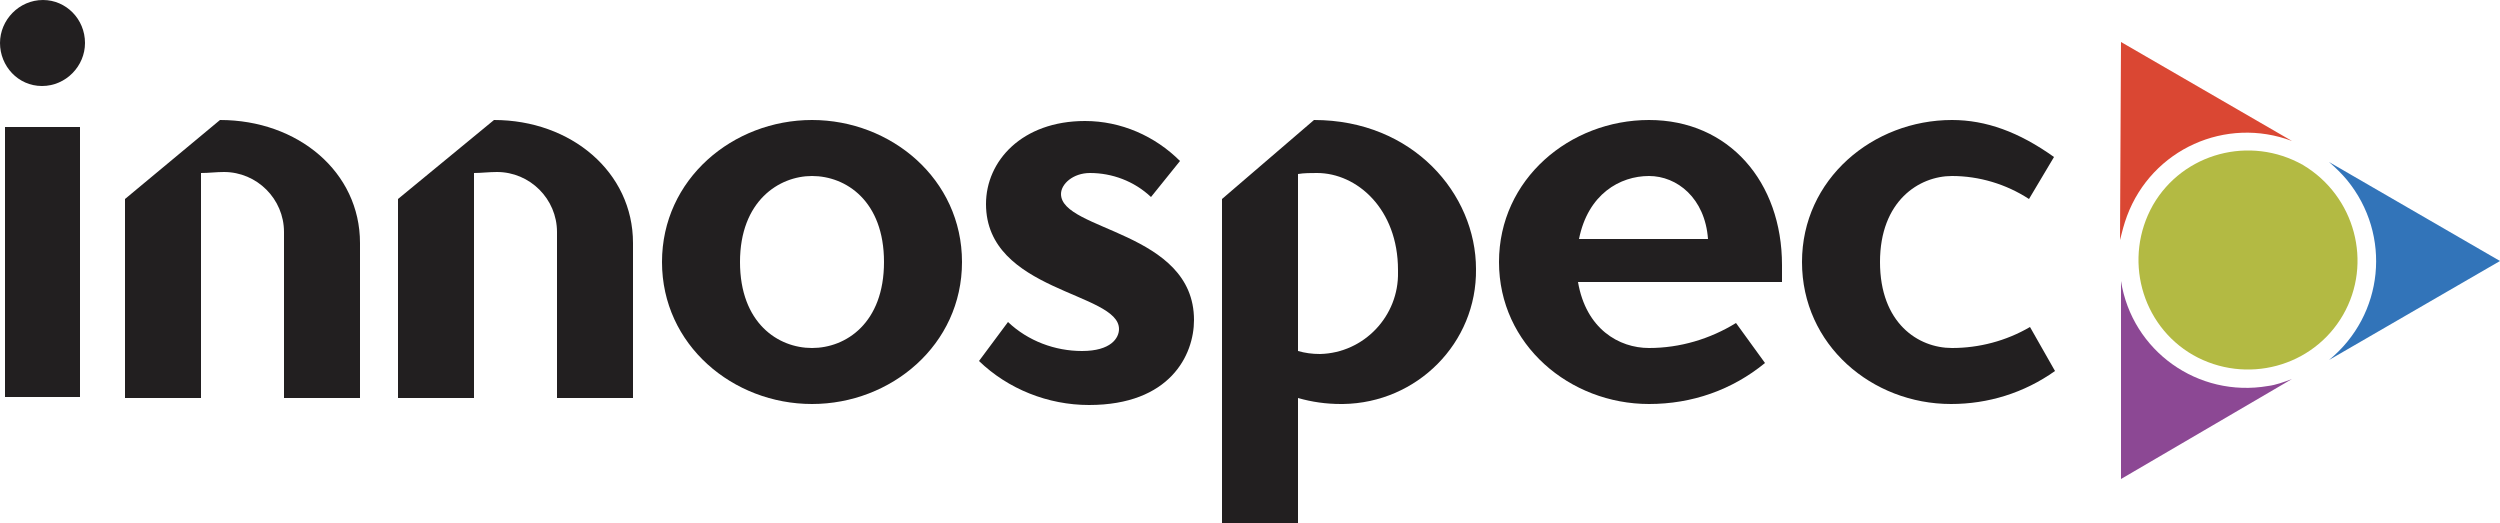 <?xml version="1.0" encoding="utf-8"?>
<!-- Generator: Adobe Illustrator 24.0.1, SVG Export Plug-In . SVG Version: 6.00 Build 0)  -->
<svg version="1.1" id="Layer_1" xmlns="http://www.w3.org/2000/svg" xmlns:xlink="http://www.w3.org/1999/xlink" x="0px" y="0px"
	 viewBox="0 0 250 52.3" style="enable-background:new 0 0 250 52.3;" xml:space="preserve">
<style type="text/css">
	.st0{fill:#B3BA43;}
	.st1{fill:#8C4894;}
	.st2{fill:#3274B9;}
	.st3{fill:#DA4733;}
	.st4{fill:#221F20;}
</style>
<path class="st0" d="M230.3,16.5c-5.3-3-12-1.2-15,4c-3,5.3-1.2,12,4,15c5.3,3,12,1.2,15-4l0,0C237.3,26.3,235.5,19.6,230.3,16.5
	L230.3,16.5L230.3,16.5z"/>
<path class="st1" d="M212.1,47.9V28.1c1.1,7,7.7,11.7,14.7,10.5c0.8-0.1,1.6-0.4,2.4-0.7L212.1,47.9z"/>
<path class="st2" d="M250,26.1L232.9,36c5.5-4.5,6.3-12.5,1.8-18c-0.5-0.6-1.1-1.2-1.8-1.8L250,26.1z"/>
<path class="st3" d="M212.1,4.2l17.1,9.9c-6.6-2.5-14,0.8-16.5,7.5c-0.3,0.8-0.5,1.6-0.7,2.4L212.1,4.2L212.1,4.2z"/>
<path class="st4" d="M8.5,4.3c0,2.3-1.9,4.3-4.3,4.3S0,6.6,0,4.3S1.9,0,4.3,0l0,0C6.6,0,8.5,1.9,8.5,4.3z M8,39.7H0.5v-27H8V39.7z"
	/>
<path class="st4" d="M22,12c7.8,0,14,5.2,14,12.3v15.5h-7.6V23.2c0-3.3-2.7-6-6-6c-0.8,0-1.5,0.1-2.3,0.1v22.5h-7.6V19.9L22,12z"/>
<path class="st4" d="M49.4,12c7.7,0,13.9,5.2,13.9,12.3v15.5h-7.6V23.2c0-3.3-2.7-6-6-6c-0.8,0-1.6,0.1-2.3,0.1v22.5h-7.6V19.9
	L49.4,12z"/>
<path class="st4" d="M66.2,26.2c0-8.3,7.1-14.2,15-14.2s15,5.9,15,14.2s-7.1,14.2-15,14.2S66.2,34.5,66.2,26.2z M81.2,17.6
	c-3.3,0-7.2,2.5-7.2,8.6s3.8,8.6,7.2,8.6s7.2-2.5,7.2-8.6S84.6,17.6,81.2,17.6L81.2,17.6z"/>
<path class="st4" d="M119.4,32c0,3.5-2.4,8.5-10.5,8.5c-4.1,0-8.1-1.6-11-4.4l2.9-3.9c2,1.9,4.7,2.9,7.4,2.9c2.9,0,3.7-1.3,3.7-2.2
	c0-3.7-13.3-3.7-13.3-12.5c0-4.3,3.6-8.3,9.9-8.3c3.6,0,7,1.5,9.5,4l-2.9,3.6c-1.7-1.6-3.9-2.4-6.1-2.4c-1.7,0-2.9,1.1-2.9,2.1
	C106.1,23.1,119.4,23.1,119.4,32z"/>
<path class="st4" d="M131.4,12c9.9,0,16.2,7.4,16.2,14.9c0.1,7.4-5.9,13.4-13.3,13.5l0,0c-0.1,0-0.1,0-0.2,0c-1.5,0-2.9-0.2-4.3-0.6
	v12.5h-7.6V19.9L131.4,12z M129.8,17.4v17.7c0.7,0.2,1.4,0.3,2.2,0.3c4.4-0.1,7.9-3.8,7.8-8.2c0-0.1,0-0.2,0-0.2
	c0-6.1-4.1-9.7-8.1-9.7C131.1,17.3,130.4,17.3,129.8,17.4L129.8,17.4z"/>
<path class="st4" d="M164.9,34.8c3.1,0,6.1-0.9,8.7-2.5l2.9,4c-3.3,2.7-7.3,4.1-11.6,4.1c-7.9,0-15-5.9-15-14.2S157,12,164.9,12
	c8,0,13.3,6.2,13.3,14.5v1.7h-20.4C158.6,32.9,161.9,34.8,164.9,34.8z M164.9,17.6c-2.9,0-6.1,1.8-7,6.3h12.9
	C170.5,19.8,167.7,17.6,164.9,17.6z"/>
<path class="st4" d="M195.1,40.4c-7.9,0-14.9-5.9-14.9-14.2s7.1-14.2,15-14.2c3.4,0,6.7,1.2,10.2,3.7l-2.5,4.2
	c-2.3-1.5-5-2.3-7.7-2.3c-3.3,0-7.2,2.5-7.2,8.6s3.8,8.6,7.2,8.6c2.7,0,5.4-0.7,7.8-2.1l2.5,4.4C202.4,39.3,198.8,40.4,195.1,40.4z"
	/>
<script  xmlns=""></script>
</svg>
